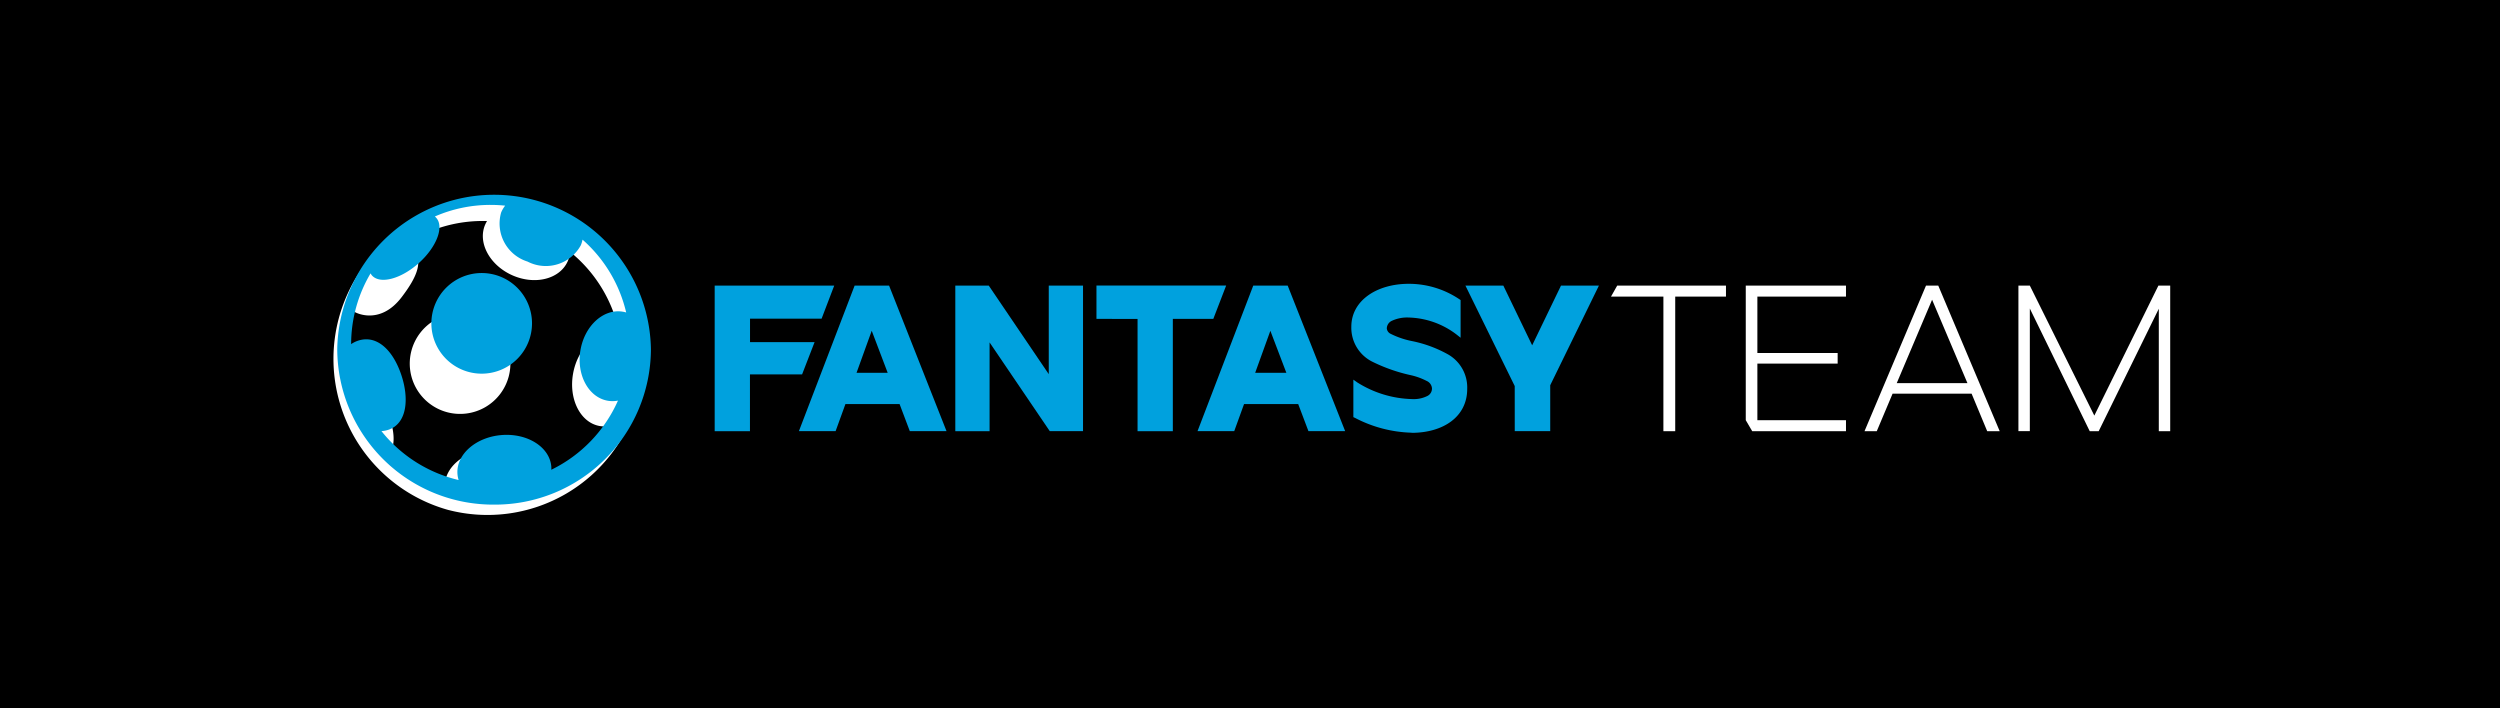 <svg id="Raggruppa_598" data-name="Raggruppa 598" xmlns="http://www.w3.org/2000/svg" xmlns:xlink="http://www.w3.org/1999/xlink" width="180" height="51" viewBox="0 0 180 51">
  <defs>
    <clipPath id="clip-path">
      <rect id="Rettangolo_272" data-name="Rettangolo 272" width="132.255" height="23.09" fill="none"/>
    </clipPath>
  </defs>
  <rect id="Rettangolo_3" data-name="Rettangolo 3" width="180" height="51"/>
  <g id="Raggruppa_597" data-name="Raggruppa 597" transform="translate(24 14)">
    <path id="Tracciato_8767" data-name="Tracciato 8767" d="M982.713,80.33h.852V70.642h3.654V69.85h-7.832l-.446.792h3.773Z" transform="translate(-886.949 -63.286)" fill="#fff"/>
    <path id="Tracciato_8768" data-name="Tracciato 8768" d="M1082.663,80.33h6.753v-.792h-6.38V75.463h5.78V74.7h-5.78v-4.06h6.38V69.85H1082.2v9.689Z" transform="translate(-980.505 -63.286)" fill="#fff"/>
    <path id="Tracciato_8769" data-name="Tracciato 8769" d="M1175.51,76.873l2.546-6.006,2.545,6.006Zm-2.32,3.457h.883l1.138-2.7h5.689l1.123,2.7h.9L1178.5,69.85h-.883Z" transform="translate(-1062.945 -63.286)" fill="#fff"/>
    <path id="Tracciato_8770" data-name="Tracciato 8770" d="M1301.188,69.85l-4.613,9.359-4.643-9.359h-.822v10.48h.822V71.5l4.313,8.833h.644l4.329-8.818v8.818h.821V69.85Z" transform="translate(-1169.784 -63.286)" fill="#fff"/>
    <g id="Raggruppa_596" data-name="Raggruppa 596">
      <g id="Raggruppa_595" data-name="Raggruppa 595" clip-path="url(#clip-path)">
        <path id="Tracciato_8771" data-name="Tracciato 8771" d="M5.626,16.236a3.623,3.623,0,1,1,2.562,4.437,3.624,3.624,0,0,1-2.562-4.437M1.378,13.347a10.114,10.114,0,0,0-.324,1,10,10,0,0,0-.233,4.092.82.82,0,0,1,.122-.076c.78-.4,2.043.526,2.818,2.055s.771,3.093-.01,3.488a.816.816,0,0,1-.173.064A9.991,9.991,0,0,0,8.14,26.636a1.946,1.946,0,0,1-.109-.506c-.109-1.4,1.317-2.658,3.181-2.8s3.467.876,3.576,2.278a1.947,1.947,0,0,1-.035.542,10.039,10.039,0,0,0,4.84-4.455,1.933,1.933,0,0,1-.434-.03c-1.383-.254-2.232-1.954-1.893-3.794S19,14.743,20.387,15a1.8,1.8,0,0,1,.222.055,10.074,10.074,0,0,0-3.565-5.929,2.048,2.048,0,0,1-.177.7c-.582,1.28-2.381,1.717-4.014.974s-2.488-2.384-1.906-3.665a1.961,1.961,0,0,1,.12-.224A10.029,10.029,0,0,0,5.188,8.589a2.079,2.079,0,0,1,.358.22c1.119.852.413,2.217-.626,3.581-1.594,2.093-3.427,1.11-3.543.958m20.586,6.342A11.229,11.229,0,0,0,14.1,5.893,11.292,11.292,0,0,0,8.255,27.706a11.23,11.23,0,0,0,13.708-8.017" transform="translate(0 -4.995)" fill="#fff" fill-rule="evenodd"/>
        <path id="Tracciato_8772" data-name="Tracciato 8772" d="M360.856,76.13,361.95,73.1,363.1,76.13Zm-.137-6.28-4.013,10.48h2.643l.707-1.949h3.9l.736,1.949h2.644L363.2,69.85Z" transform="translate(-323.186 -63.286)" fill="#00a1de" fill-rule="evenodd"/>
        <path id="Tracciato_8773" data-name="Tracciato 8773" d="M292.183,69.85V80.33h2.54V76.244h3.753l.9-2.323h-4.648V72.231h5.153l.909-2.381Z" transform="translate(-264.726 -63.286)" fill="#00a1de" fill-rule="evenodd"/>
        <path id="Tracciato_8774" data-name="Tracciato 8774" d="M476.549,69.85V80.33h2.468V73.941l4.334,6.389h2.394V69.85h-2.467v6.375l-4.32-6.375Z" transform="translate(-431.767 -63.286)" fill="#00a1de" fill-rule="evenodd"/>
        <path id="Tracciato_8775" data-name="Tracciato 8775" d="M596.138,76.13l1.094-3.027,1.152,3.027ZM596,69.85l-4.013,10.48h2.643l.707-1.949h3.9l.737,1.949h2.644L598.48,69.85Zm-8.33,2.4V80.33h2.54V72.245h2.915l.925-2.4h-9.339v2.4Z" transform="translate(-529.766 -63.286)" fill="#00a1de" fill-rule="evenodd"/>
        <path id="Tracciato_8776" data-name="Tracciato 8776" d="M784.32,79.2c2.284,0,4.013-1.151,4.013-3.16a2.738,2.738,0,0,0-1.356-2.473,8.942,8.942,0,0,0-2.625-.974,6.085,6.085,0,0,1-1.53-.522.476.476,0,0,1-.278-.394.621.621,0,0,1,.381-.551,2.593,2.593,0,0,1,1.193-.228,5.909,5.909,0,0,1,3.447,1.224l.292.231V69.64l-.084-.056a6.52,6.52,0,0,0-3.641-1.114c-2.328,0-4.142,1.218-4.142,3.088a2.729,2.729,0,0,0,1.5,2.515,12.045,12.045,0,0,0,2.769.973h0a4.758,4.758,0,0,1,1.16.42.632.632,0,0,1,.378.539.6.6,0,0,1-.315.533,2.2,2.2,0,0,1-1.13.232,7.734,7.734,0,0,1-3.934-1.2l-.282-.2v2.7l.11.05a9.3,9.3,0,0,0,4.076,1.07" transform="translate(-706.694 -62.036)" fill="#00a1de" fill-rule="evenodd"/>
        <path id="Tracciato_8777" data-name="Tracciato 8777" d="M870.97,80.142v.188h2.554V77.024l3.506-7.175H874.3l-2.076,4.3-2.076-4.3h-2.73l3.55,7.233Z" transform="translate(-785.908 -63.286)" fill="#00a1de" fill-rule="evenodd"/>
        <path id="Tracciato_8778" data-name="Tracciato 8778" d="M13.4,5.658A3.623,3.623,0,1,1,9.777,9.28,3.625,3.625,0,0,1,13.4,5.658M15.09.807A10.187,10.187,0,0,0,14.041.753a10,10,0,0,0-4.013.834.769.769,0,0,1,.1.1c.584.651.021,2.11-1.256,3.254s-2.788,1.545-3.371.893A.822.822,0,0,1,5.4,5.682,9.99,9.99,0,0,0,4,10.778a1.918,1.918,0,0,1,.46-.236c1.326-.468,2.494.584,3.116,2.347s.466,3.576-.86,4.044a1.943,1.943,0,0,1-.533.107,10.04,10.04,0,0,0,5.556,3.522,1.937,1.937,0,0,1-.083-.427c-.112-1.4,1.31-2.661,3.175-2.811s3.469.868,3.581,2.27a1.931,1.931,0,0,1,0,.228,10.076,10.076,0,0,0,4.8-4.978,2.04,2.04,0,0,1-.723.011c-1.387-.231-2.275-1.855-1.981-3.625s1.66-3.019,3.047-2.789a2.024,2.024,0,0,1,.248.057,10.029,10.029,0,0,0-3.143-5.244,2.1,2.1,0,0,1-.12.4,2.871,2.871,0,0,1-3.841,1.179A2.871,2.871,0,0,1,14.8,1.3,2.093,2.093,0,0,1,15.09.807m-.8,21.526A11.23,11.23,0,0,0,25.584,11.166,11.293,11.293,0,0,0,3,11.166,11.23,11.23,0,0,0,14.292,22.333" transform="translate(-2.718)" fill="#00a1de" fill-rule="evenodd"/>
      </g>
    </g>
  </g>
</svg>